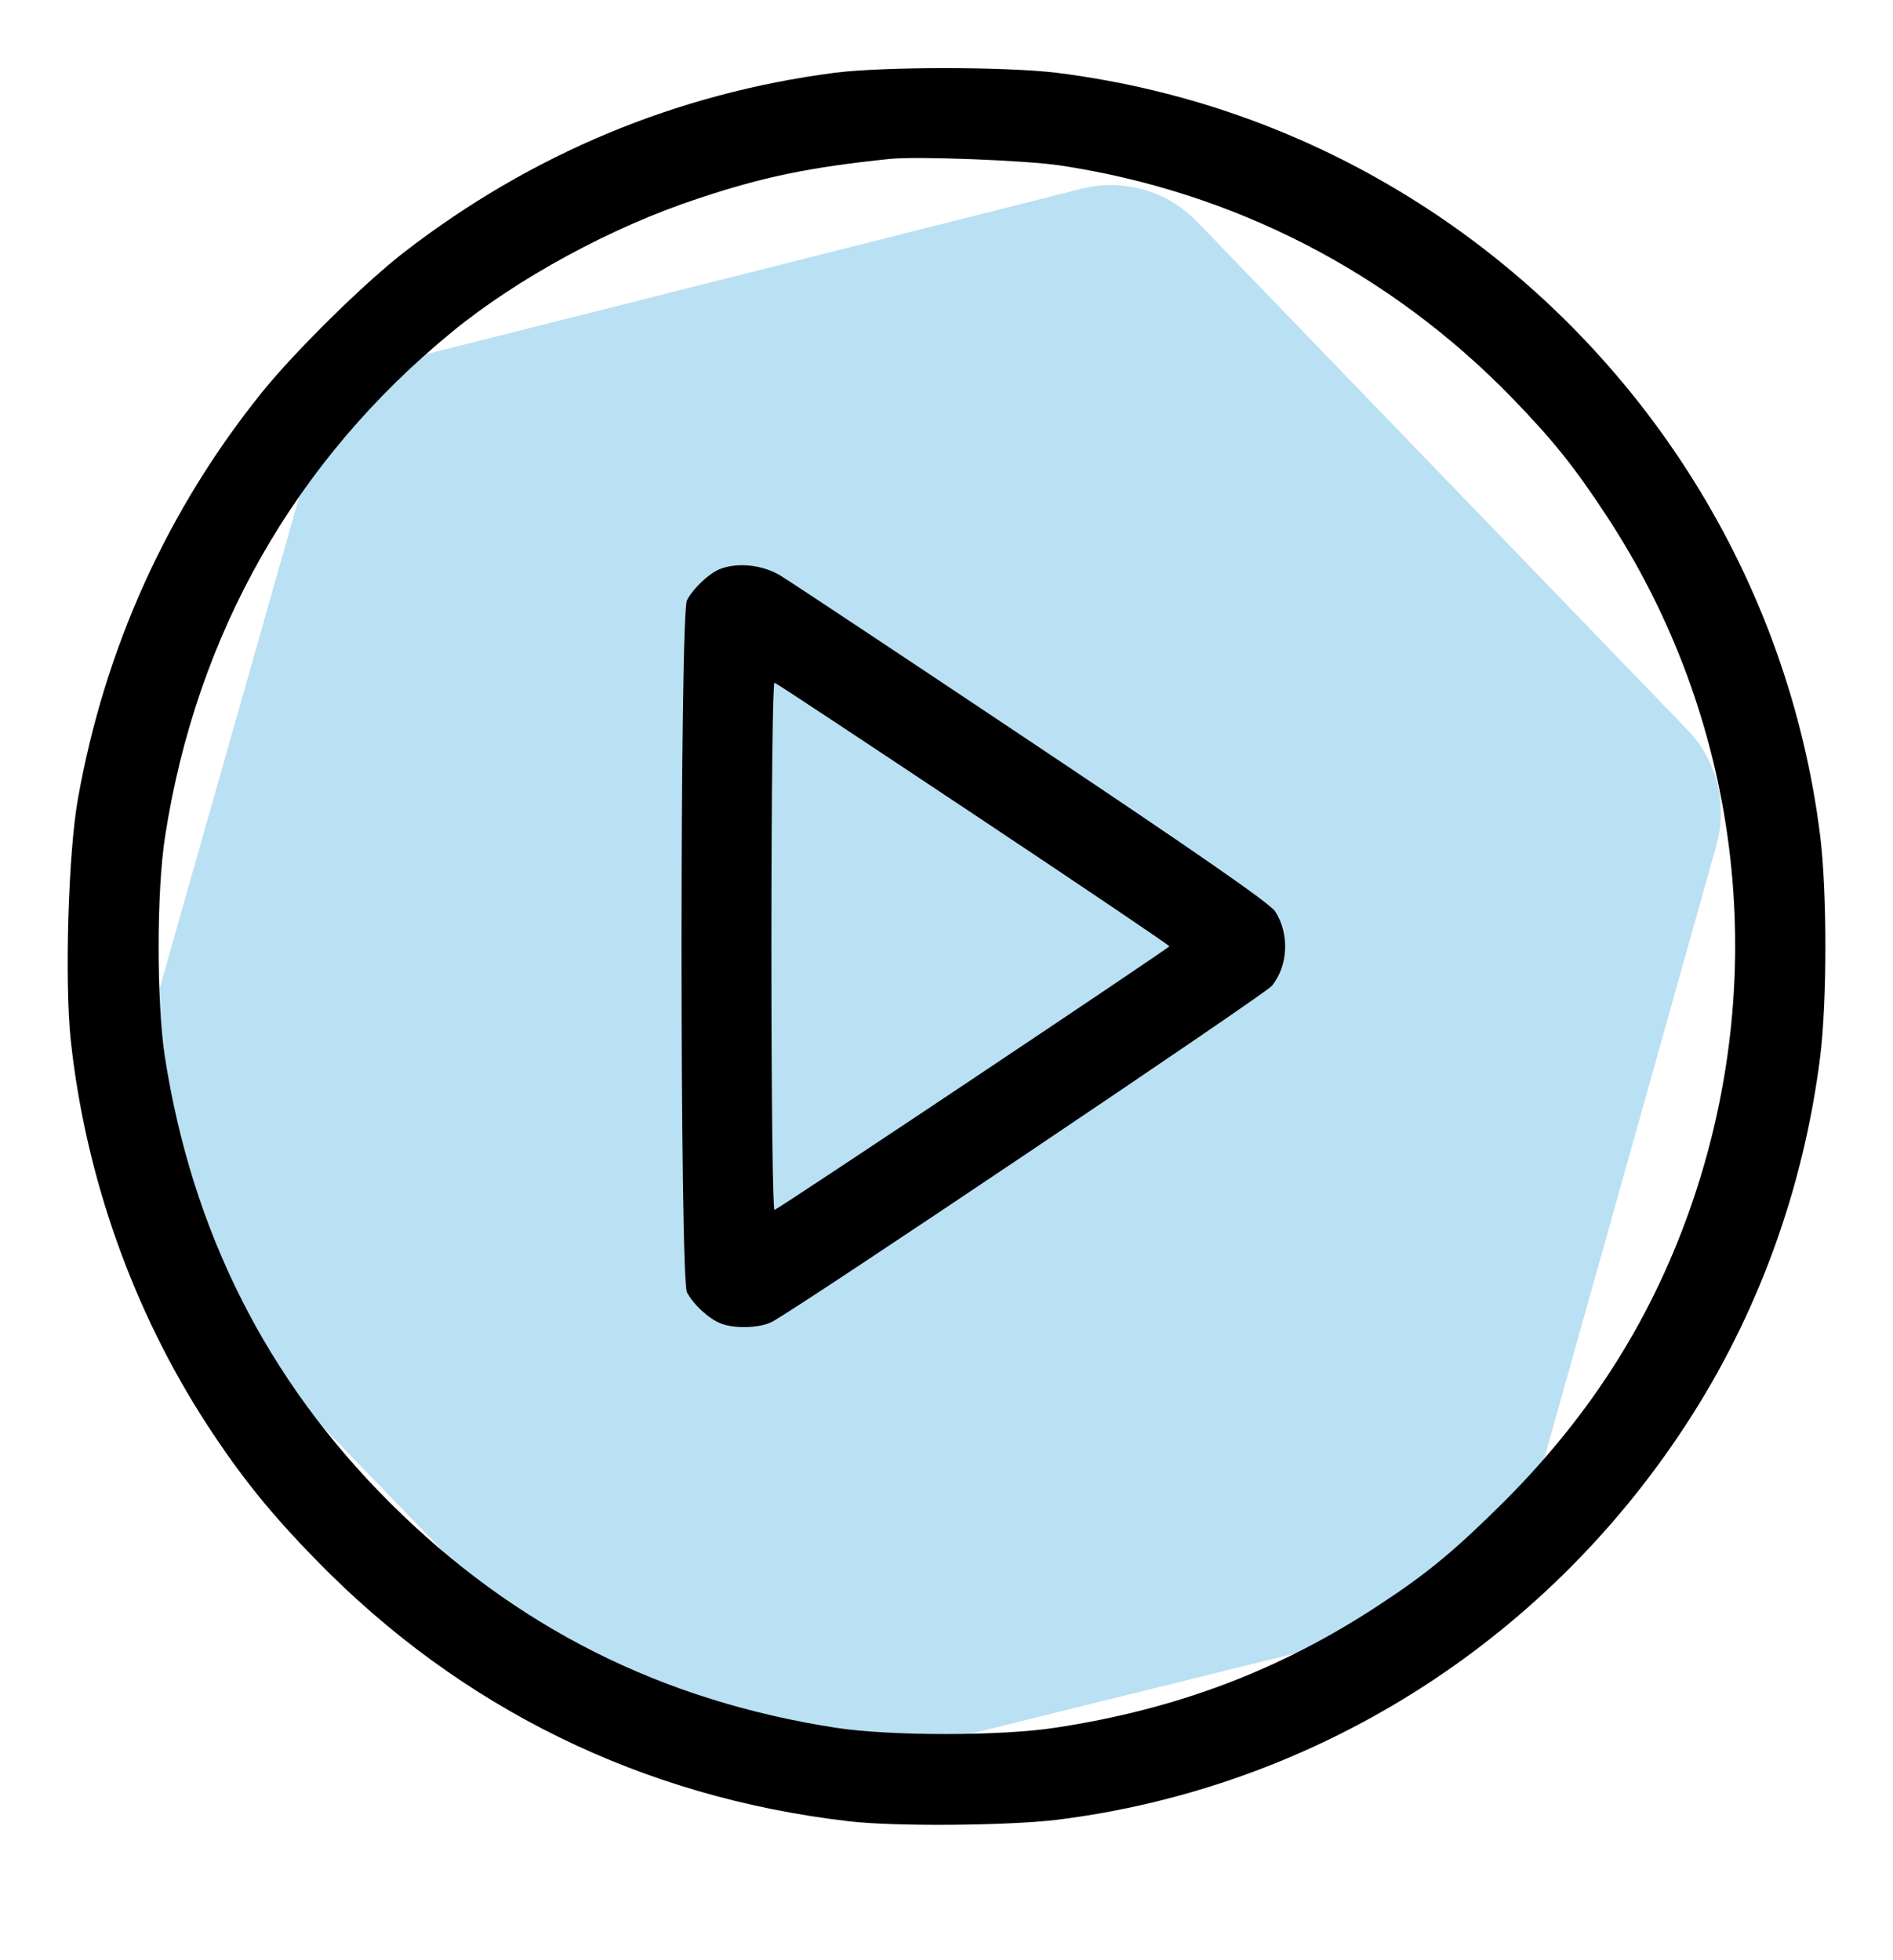 <svg width="28" height="29" viewBox="0 0 28 29" fill="none" xmlns="http://www.w3.org/2000/svg">
<path opacity="0.35" d="M1.772 16.699L4.638 6.6C4.717 6.299 4.875 6.024 5.093 5.804C5.312 5.584 5.585 5.426 5.884 5.346L16.015 2.788C16.314 2.715 16.627 2.722 16.923 2.808C17.219 2.893 17.488 3.055 17.703 3.277L24.962 10.8C25.176 11.022 25.328 11.298 25.403 11.598C25.477 11.899 25.471 12.214 25.386 12.512L22.532 22.68C22.455 22.982 22.298 23.258 22.079 23.478C21.86 23.699 21.586 23.856 21.286 23.934L11.149 26.442C10.85 26.518 10.537 26.513 10.24 26.428C9.944 26.344 9.675 26.182 9.46 25.959L2.195 18.436C1.977 18.211 1.822 17.931 1.747 17.626C1.673 17.32 1.681 17 1.772 16.699Z" fill="#3BA6DD"/>
<mask id="mask0_676_23296" style="mask-type:alpha" maskUnits="userSpaceOnUse" x="0" y="0" width="28" height="29">
<rect y="0.193" width="28" height="28" fill="#D9D9D9"/>
</mask>
<g mask="url(#mask0_676_23296)">
</g>
<g clip-path="url(#clip0_676_23296)">
<path d="M12.35 1.076C10.004 1.381 7.855 2.28 5.977 3.732C5.382 4.194 4.372 5.189 3.879 5.799C2.478 7.536 1.548 9.587 1.152 11.822C1.01 12.614 0.954 14.518 1.046 15.386C1.264 17.413 1.97 19.398 3.067 21.084C3.564 21.846 4.001 22.389 4.682 23.085C6.809 25.268 9.496 26.589 12.553 26.944C13.233 27.025 14.889 27.01 15.625 26.924C19.423 26.452 22.816 24.324 24.933 21.084C26 19.454 26.68 17.58 26.924 15.625C27.025 14.802 27.025 13.203 26.924 12.375C26.457 8.607 24.334 5.205 21.135 3.102C19.464 2.006 17.605 1.325 15.625 1.076C14.853 0.985 13.081 0.985 12.35 1.076ZM15.676 2.447C18.24 2.833 20.551 4.022 22.359 5.88C22.978 6.52 23.283 6.901 23.76 7.627C25.73 10.623 26.198 14.335 25.045 17.748C24.466 19.454 23.562 20.896 22.257 22.206C21.526 22.933 21.119 23.273 20.398 23.745C18.941 24.705 17.418 25.284 15.625 25.558C14.823 25.685 13.182 25.685 12.375 25.563C9.78 25.162 7.617 24.075 5.768 22.232C3.945 20.414 2.838 18.215 2.437 15.625C2.315 14.818 2.315 13.177 2.442 12.375C2.904 9.379 4.367 6.809 6.687 4.91C7.652 4.118 9.054 3.356 10.318 2.94C11.288 2.615 11.984 2.473 13.162 2.351C13.568 2.31 15.158 2.371 15.676 2.447Z" fill="black"/>
<path d="M10.648 8.419C10.486 8.485 10.252 8.704 10.161 8.881C10.054 9.084 10.054 18.916 10.161 19.119C10.257 19.302 10.491 19.515 10.664 19.581C10.877 19.662 11.243 19.647 11.42 19.555C11.801 19.357 18.718 14.706 18.814 14.584C19.058 14.279 19.073 13.807 18.86 13.482C18.784 13.365 17.687 12.604 15.27 10.989C13.355 9.709 11.679 8.597 11.537 8.511C11.268 8.353 10.907 8.318 10.648 8.419ZM14.401 12.045C15.996 13.106 17.296 13.985 17.296 14C17.296 14.025 11.542 17.869 11.456 17.9C11.43 17.91 11.41 16.295 11.41 14C11.41 11.705 11.43 10.09 11.456 10.1C11.481 10.105 12.807 10.984 14.401 12.045Z" fill="black"/>
</g>
<defs>
<clipPath id="clip0_676_23296">
<rect width="26" height="26" fill="white" transform="translate(1 1)"/>
</clipPath>
</defs>
</svg>
